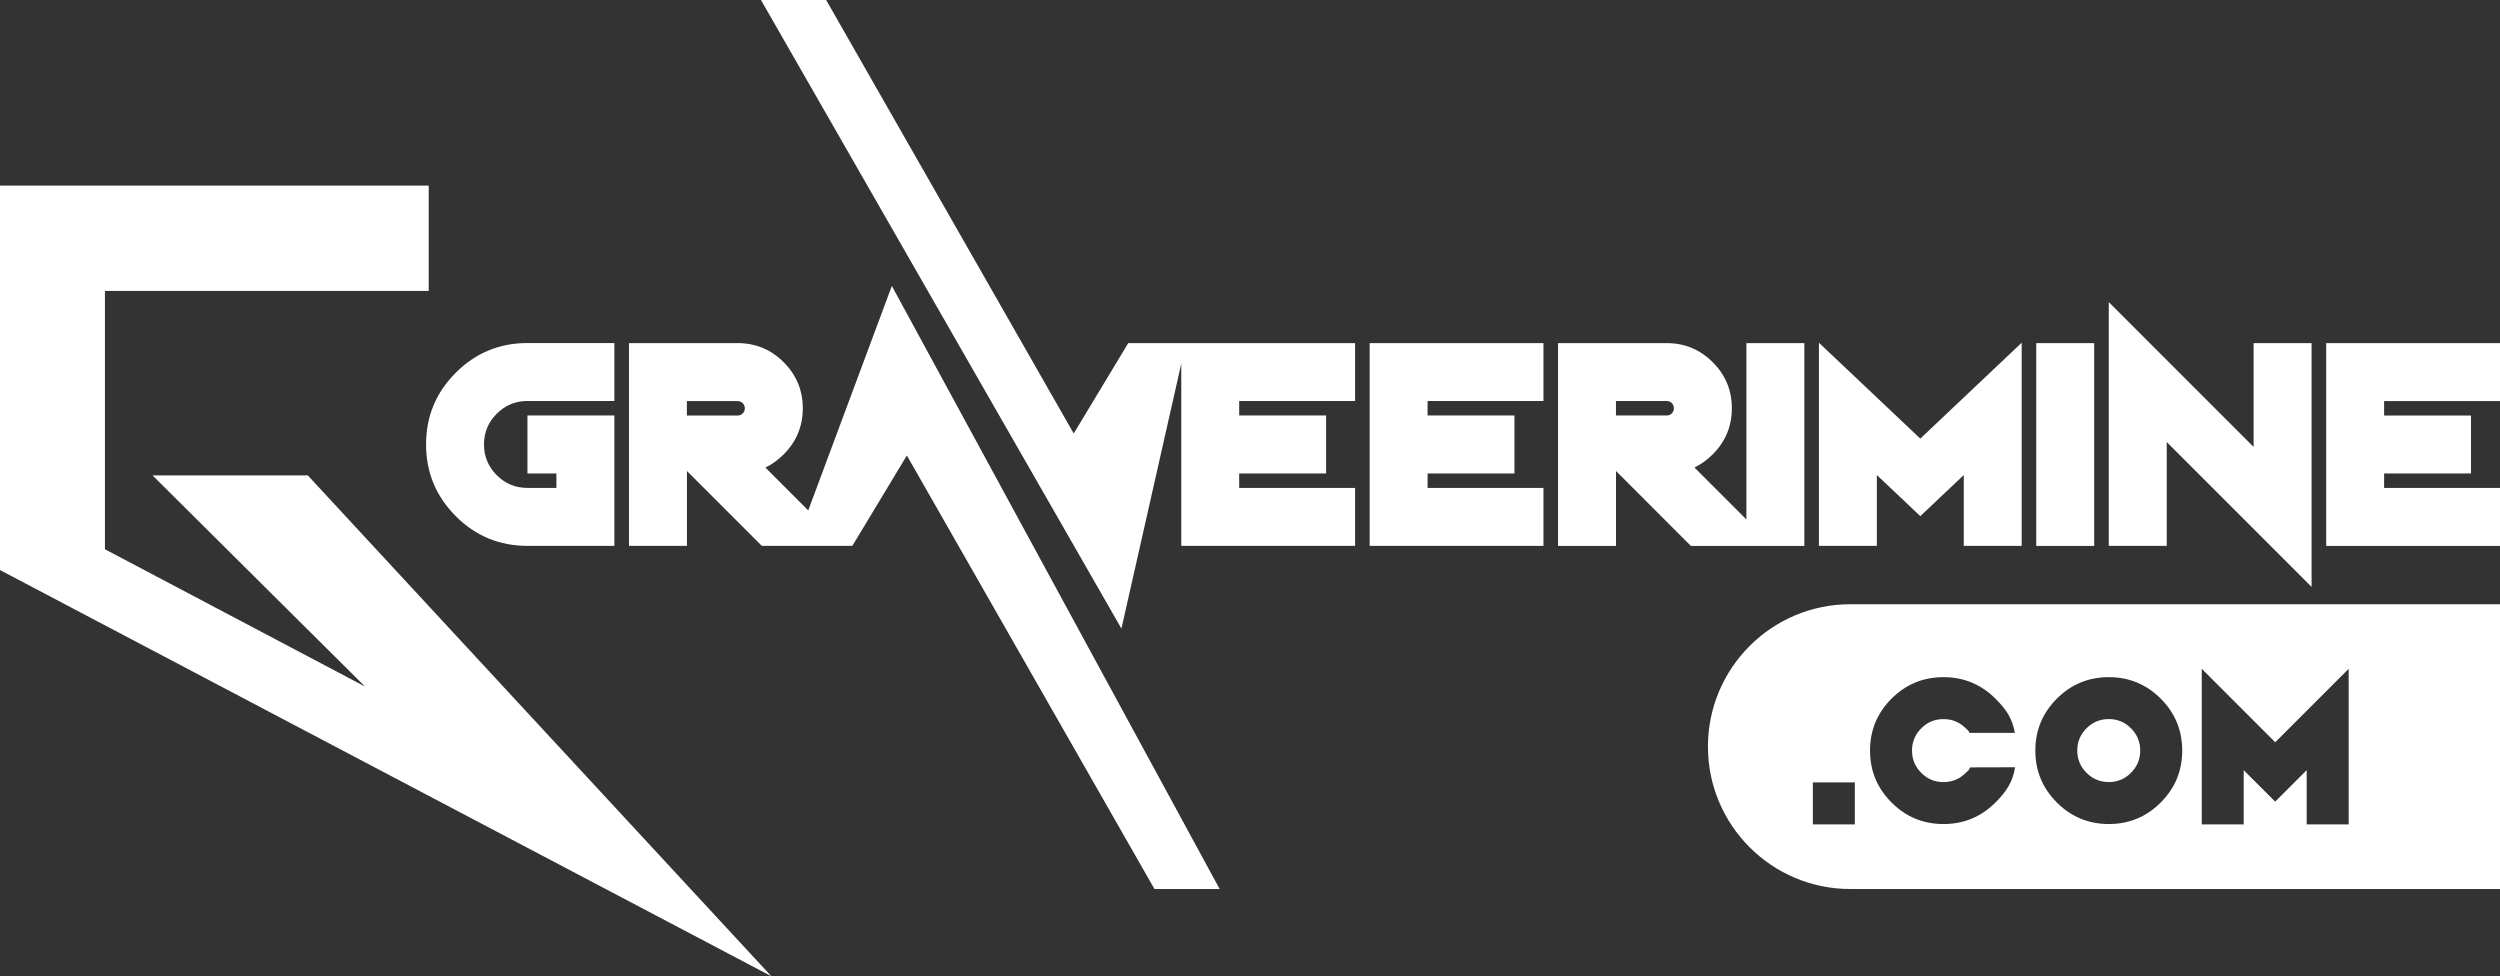 <?xml version="1.0" encoding="UTF-8"?>
<svg id="Layer_1" data-name="Layer 1" xmlns="http://www.w3.org/2000/svg" viewBox="0 0 612.05 239.01">
  <rect x="0" y="0" width="612.05" height="239.01" fill="#333333" stroke="none"/>
  <defs>
    <style>
      .cls-1 {
        fill: #fff;
      }
    </style>
  </defs>
  <path class="cls-1" d="M181.83,101.22c-.34.34-.76.51-1.26.51h-12.41v-3.54h12.41c.5,0,.92.17,1.26.51.34.34.52.76.52,1.26s-.17.92-.52,1.26M197.87,124.95l-10.48-10.48c1.61-.78,3.1-1.86,4.47-3.23,3.12-3.12,4.68-6.88,4.68-11.28s-1.56-8.15-4.68-11.28c-3.12-3.12-6.88-4.68-11.28-4.68h-26.59v49.64h14.19v-18.33l18.33,18.33h22.16s13.35-22.13,13.35-22.13l60.61,106.13h15.96l-80.25-147.64-20.46,54.94ZM262.87,106.13L202.26,0h-15.96l88.25,153.89,14.65-64.86v44.61h42.55v-14.19h-28.37v-3.54h21.28v-14.19h-21.28v-3.54h28.37v-14.18h-55.53s-13.35,22.13-13.35,22.13ZM335.32,133.64h42.55v-14.19h-28.37v-3.54h21.27v-14.19h-21.27v-3.54h28.37v-14.18h-42.55v49.65ZM612.05,98.18v-14.18h-42.55v49.65h42.55v-14.19h-28.37v-3.54h21.27v-14.19h-21.27v-3.54h28.37ZM37.34,116.38l52.01,51.69-63.66-33.6v-63.24h79.27v-25.79H0v94.12l188.85,99.45-113.5-122.63h-38.01ZM459.49,116.3l10.64,10.06,10.64-10.06v17.34h14.18v-49.73l-24.82,23.47-24.82-23.47v49.73h14.18v-17.34ZM512.7,84h-14.19v49.65h14.19v-49.65ZM111.58,126.37c4.84,4.85,10.7,7.27,17.55,7.27h21.28v-31.92h-21.28v14.19h7.09v3.54h-7.09c-2.93,0-5.44-1.03-7.52-3.12-2.08-2.08-3.12-4.59-3.12-7.52s1.04-5.44,3.12-7.52c2.08-2.08,4.59-3.12,7.52-3.12h21.28v-14.19h-21.28c-6.85,0-12.71,2.43-17.55,7.27-4.85,4.85-7.27,10.7-7.27,17.55s2.42,12.71,7.27,17.55ZM530.46,108.22l35.46,35.46v-59.68h-14.19v25.42l-35.46-35.46v59.68h14.19v-25.43ZM409.29,101.21c-.34.34-.76.51-1.26.51h-12.41v-3.54h12.41c.5,0,.92.17,1.26.51.34.34.51.76.51,1.26s-.17.92-.51,1.26ZM441.74,84h-14.19v43.17l-12.71-12.71c1.6-.78,3.1-1.86,4.47-3.23,3.12-3.12,4.68-6.88,4.68-11.28s-1.56-8.16-4.68-11.27c-3.12-3.12-6.88-4.68-11.28-4.68h-26.59v49.65h14.19v-18.34l18.33,18.34h27.78v-49.65ZM454.1,201.83h-10.28v-10.28h10.28v10.28ZM463.09,171.04c3.51-3.51,7.75-5.26,12.71-5.26s9.21,1.76,12.72,5.26c2.69,2.69,4.13,4.83,4.76,8.38h-11.1c-.37-.75-.28-.47-.92-1.11-1.51-1.51-3.32-2.26-5.45-2.26s-3.94.75-5.45,2.26c-1.51,1.51-2.26,3.32-2.26,5.45s.75,3.94,2.26,5.45c1.51,1.51,3.32,2.26,5.45,2.26s3.94-.75,5.45-2.26c.68-.68.7-.53,1.07-1.34l11.01-.03c-.6,3.61-2.09,5.91-4.82,8.63-3.51,3.51-7.75,5.27-12.72,5.27s-9.2-1.76-12.71-5.27c-3.51-3.51-5.27-7.75-5.27-12.71s1.75-9.2,5.27-12.72ZM503.56,171.04c3.51-3.51,7.75-5.26,12.72-5.26s9.2,1.76,12.71,5.26c3.51,3.51,5.26,7.75,5.26,12.72s-1.76,9.2-5.26,12.71c-3.51,3.51-7.75,5.27-12.71,5.27s-9.21-1.76-12.72-5.27c-3.51-3.51-5.27-7.75-5.27-12.71s1.76-9.2,5.27-12.72ZM539.04,163.74l17.98,17.98,17.98-17.98v38.09h-10.28v-13.28l-7.71,7.71-7.71-7.71v13.28h-10.27v-38.09ZM418.14,182.79c0,19.25,15.61,34.86,34.86,34.86h159.05v-69.72h-159.05c-19.25,0-34.86,15.61-34.86,34.86ZM516.27,191.46c2.12,0,3.94-.75,5.44-2.26,1.5-1.51,2.26-3.32,2.26-5.45s-.76-3.94-2.26-5.45c-1.51-1.51-3.32-2.26-5.44-2.26s-3.94.75-5.45,2.26c-1.51,1.51-2.26,3.32-2.26,5.45s.75,3.94,2.26,5.45c1.51,1.51,3.32,2.26,5.45,2.26Z"/>
</svg>